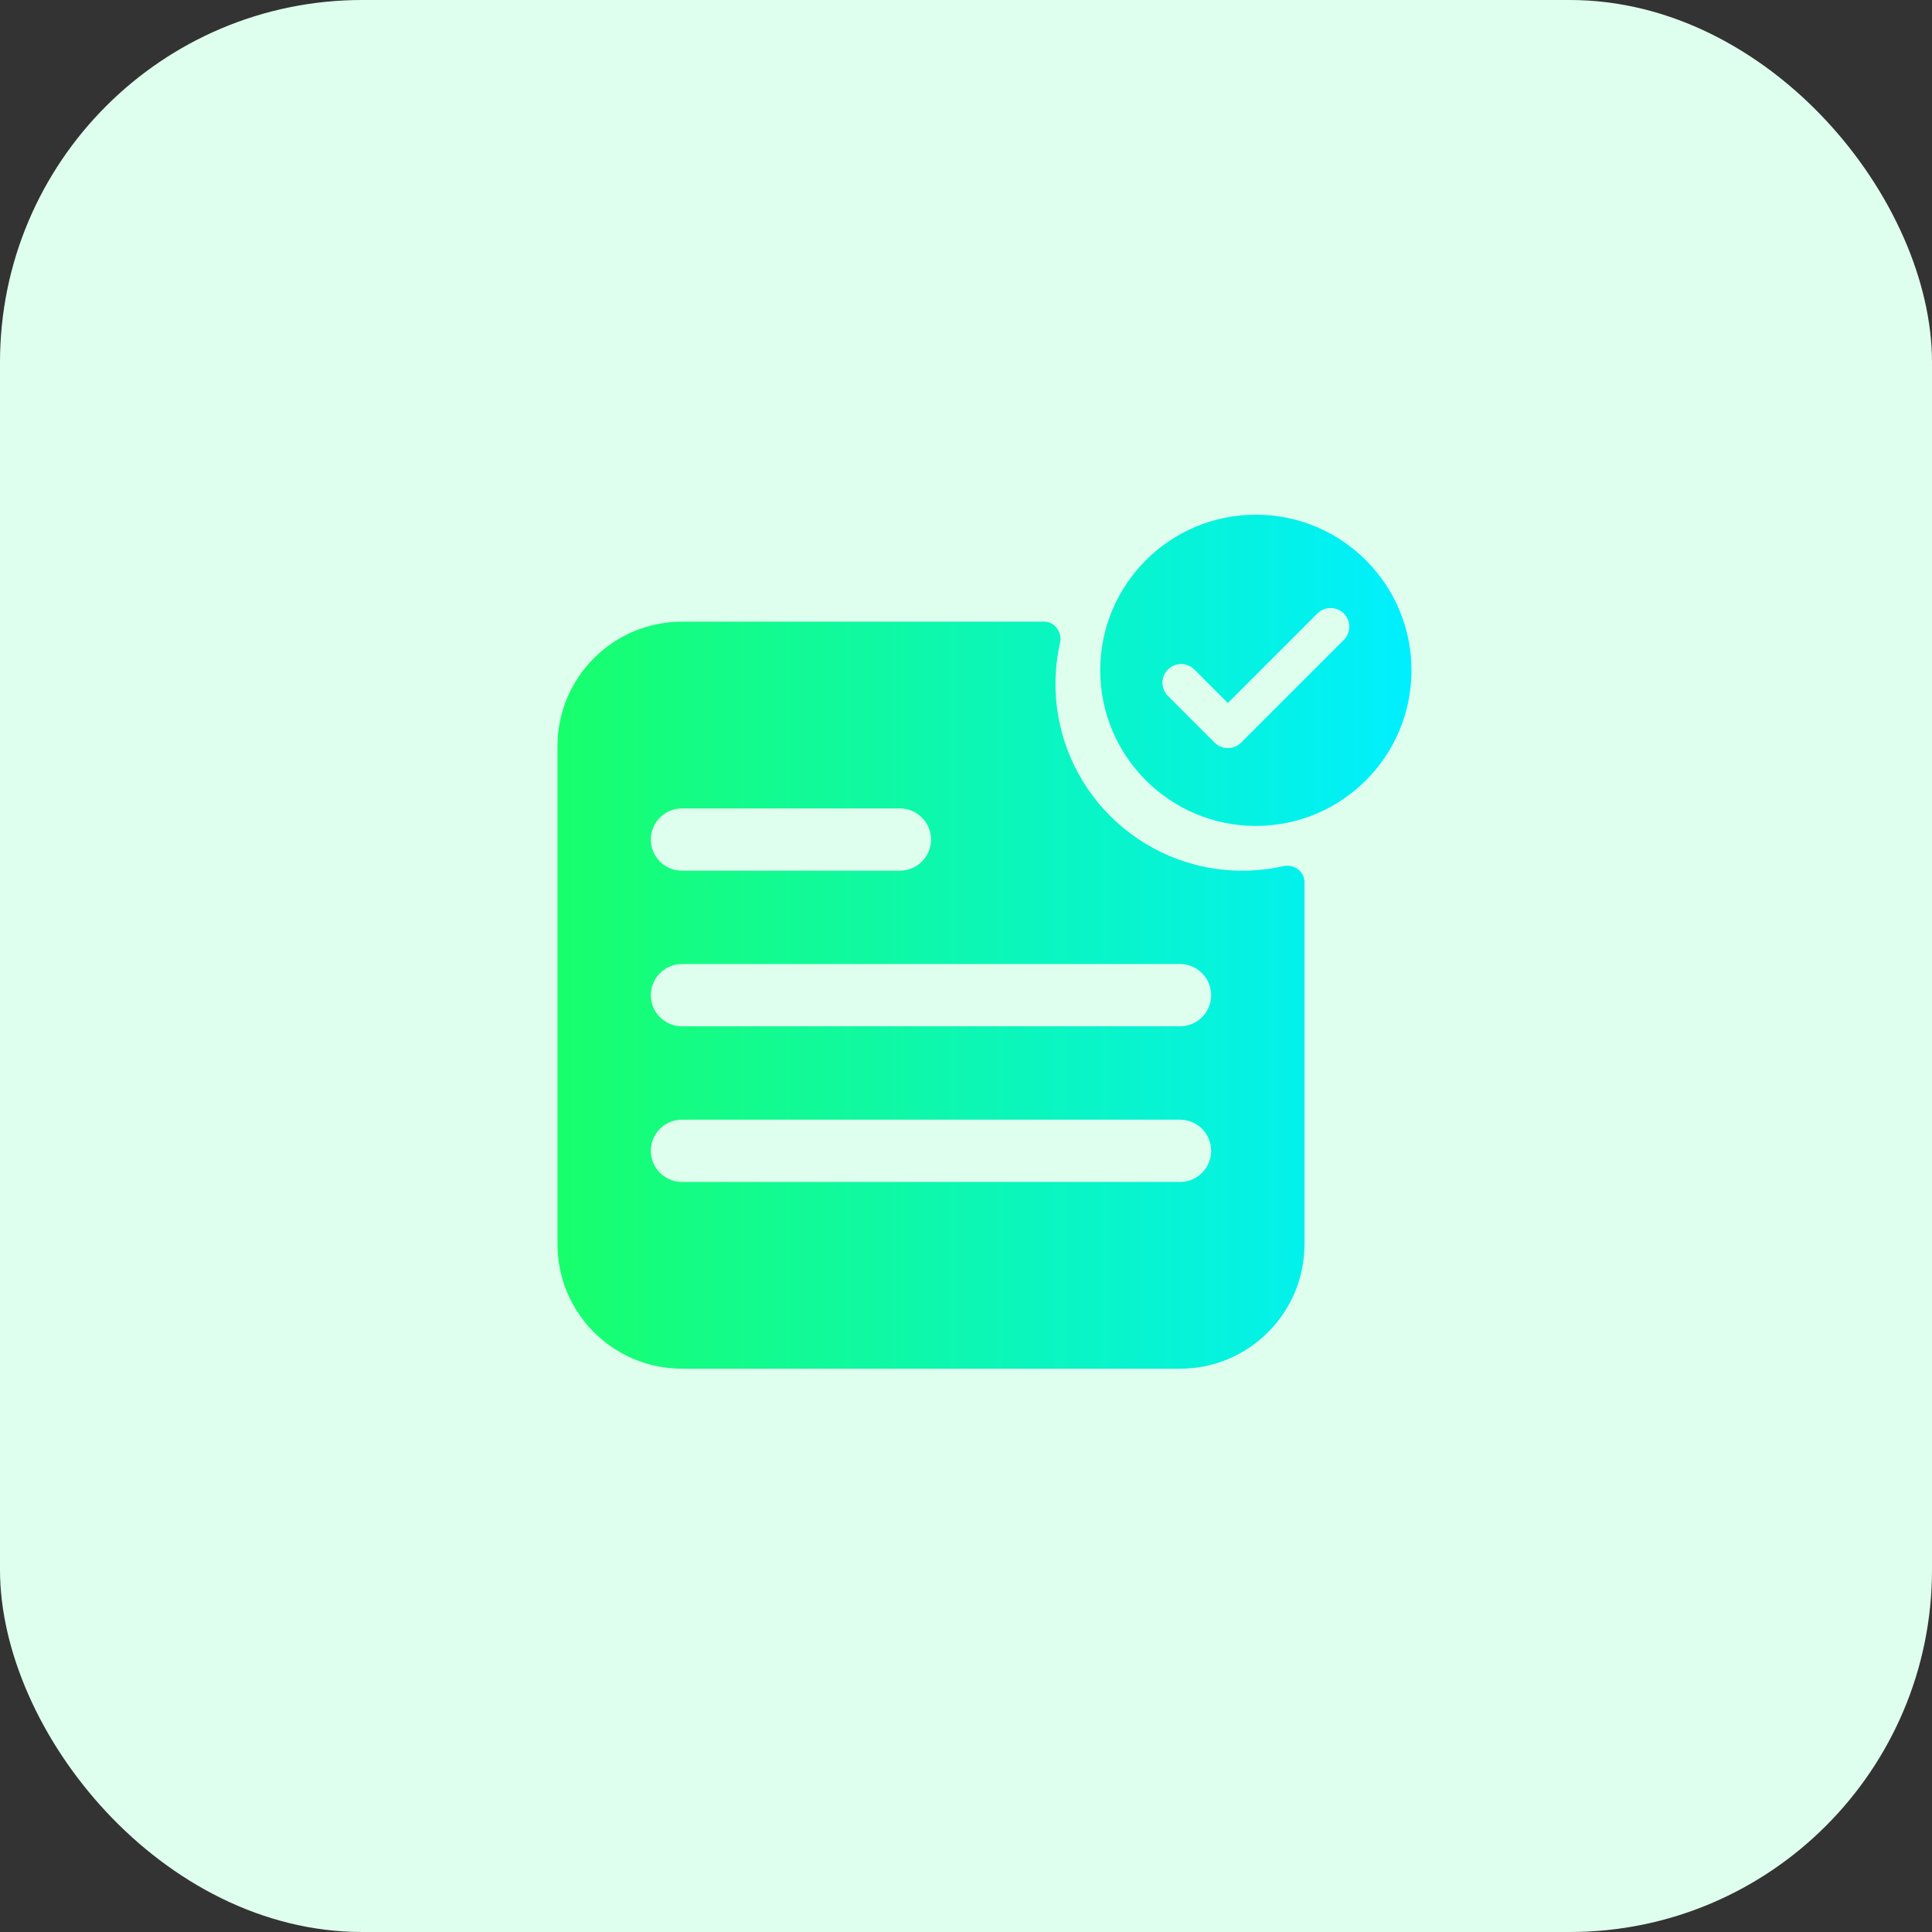 <svg width="100" height="100" viewBox="0 0 100 100" fill="none" xmlns="http://www.w3.org/2000/svg">
<rect x="0" y="0" width="100" height="100" fill="#333333" stroke="none"/>
<rect width="100" height="100" rx="18.75" fill="#DFFFEE"/>
<path fill-rule="evenodd" clip-rule="evenodd" d="M66.427 44.831C66.97 44.709 67.521 45.099 67.521 45.655V64.399C67.521 67.958 64.636 70.844 61.077 70.844H35.299C31.74 70.844 28.855 67.958 28.855 64.399V38.621C28.855 35.062 31.74 32.177 35.299 32.177H54.043C54.599 32.177 54.989 32.728 54.867 33.271C54.714 33.956 54.632 34.668 54.632 35.399C54.632 40.738 58.96 45.066 64.299 45.066C65.03 45.066 65.742 44.985 66.427 44.831ZM35.299 49.899C34.409 49.899 33.688 50.62 33.688 51.51C33.688 52.4 34.409 53.121 35.299 53.121H61.077C61.967 53.121 62.688 52.4 62.688 51.51C62.688 50.62 61.967 49.899 61.077 49.899H35.299ZM33.688 43.455C33.688 42.565 34.409 41.844 35.299 41.844H46.577C47.467 41.844 48.188 42.565 48.188 43.455C48.188 44.345 47.467 45.066 46.577 45.066H35.299C34.409 45.066 33.688 44.345 33.688 43.455ZM35.299 57.955C34.409 57.955 33.688 58.676 33.688 59.566C33.688 60.456 34.409 61.177 35.299 61.177H61.077C61.967 61.177 62.688 60.456 62.688 59.566C62.688 58.676 61.967 57.955 61.077 57.955H35.299Z" fill="url(#paint0_linear_2989_2570)"/>
<path fill-rule="evenodd" clip-rule="evenodd" d="M65.004 42.75C69.452 42.75 73.059 39.143 73.059 34.694C73.059 30.245 69.452 26.639 65.004 26.639C60.555 26.639 56.948 30.245 56.948 34.694C56.948 39.143 60.555 42.75 65.004 42.75ZM69.554 33.122C69.931 32.745 69.931 32.133 69.554 31.755C69.176 31.378 68.564 31.378 68.187 31.755L63.554 36.389L61.821 34.655C61.443 34.278 60.831 34.278 60.454 34.655C60.076 35.033 60.076 35.645 60.454 36.022L62.87 38.439C63.248 38.817 63.86 38.817 64.238 38.439L69.554 33.122Z" fill="url(#paint1_linear_2989_2570)"/>
<defs>
<linearGradient id="paint0_linear_2989_2570" x1="28.855" y1="48.741" x2="73.059" y2="48.741" gradientUnits="userSpaceOnUse">
<stop stop-color="#18FF6C"/>
<stop offset="1" stop-color="#00EFFF"/>
</linearGradient>
<linearGradient id="paint1_linear_2989_2570" x1="28.855" y1="48.741" x2="73.059" y2="48.741" gradientUnits="userSpaceOnUse">
<stop stop-color="#18FF6C"/>
<stop offset="1" stop-color="#00EFFF"/>
</linearGradient>
</defs>
</svg>
